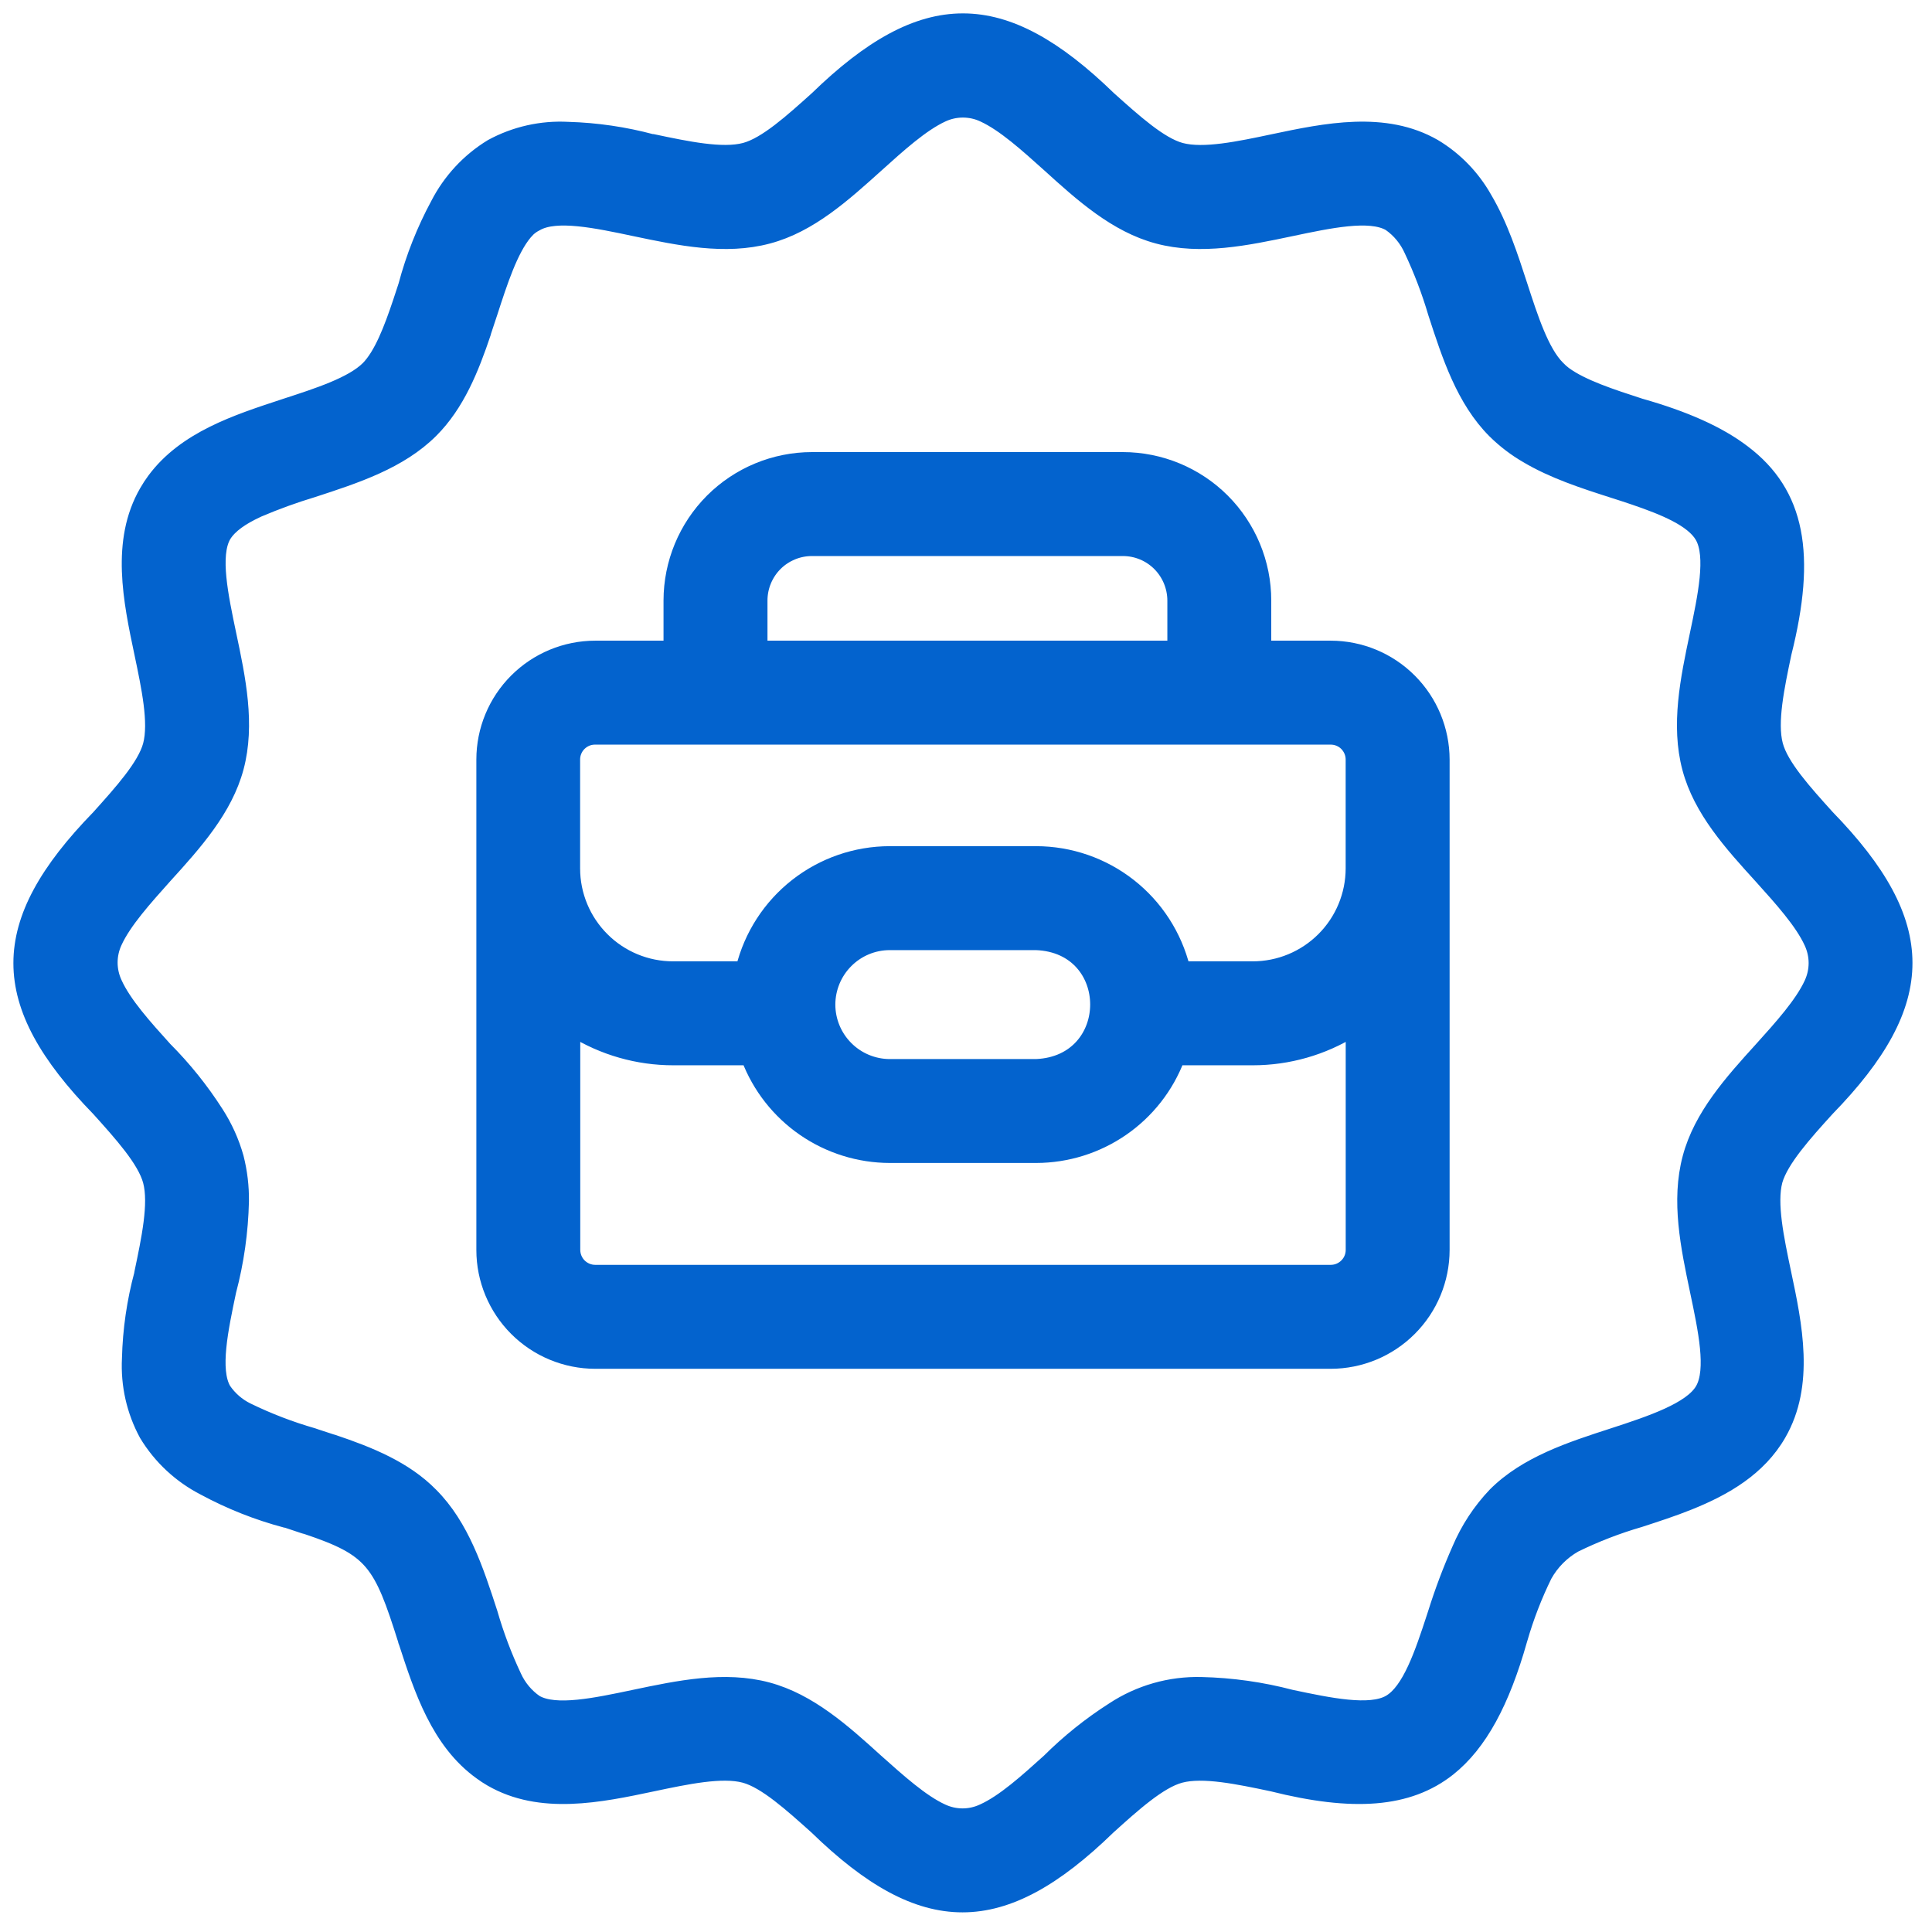 <svg width="41" height="41" viewBox="0 0 41 41" fill="none" xmlns="http://www.w3.org/2000/svg">
<path d="M23.829 9.744H17.231C16.435 9.745 15.673 10.061 15.11 10.623C14.548 11.186 14.232 11.948 14.231 12.744V13.746H12.631C12.002 13.747 11.399 13.997 10.954 14.442C10.509 14.887 10.259 15.49 10.259 16.119V26.526C10.259 27.155 10.51 27.758 10.954 28.202C11.399 28.647 12.002 28.897 12.631 28.898H28.241C28.87 28.897 29.473 28.647 29.917 28.202C30.362 27.758 30.612 27.155 30.613 26.526V16.119C30.612 15.49 30.362 14.887 29.917 14.442C29.473 13.997 28.87 13.747 28.241 13.746H26.828V12.744C26.828 11.948 26.511 11.186 25.949 10.623C25.387 10.061 24.624 9.745 23.829 9.744ZM16.137 12.744C16.137 12.454 16.253 12.176 16.457 11.97C16.663 11.765 16.941 11.65 17.231 11.65H23.829C24.119 11.65 24.397 11.765 24.602 11.97C24.807 12.176 24.922 12.454 24.923 12.744V13.746H16.137V12.744ZM28.241 26.992H12.631C12.507 26.992 12.389 26.942 12.301 26.855C12.214 26.768 12.165 26.649 12.164 26.526V21.851C12.801 22.247 13.536 22.457 14.286 22.457H15.881C16.113 23.066 16.524 23.59 17.06 23.96C17.596 24.33 18.232 24.529 18.883 24.53H21.989C22.641 24.529 23.277 24.33 23.813 23.96C24.349 23.59 24.76 23.066 24.991 22.457H26.587C27.337 22.457 28.072 22.247 28.708 21.851V26.526C28.708 26.65 28.659 26.768 28.571 26.855C28.483 26.943 28.365 26.992 28.241 26.992ZM17.577 21.319C17.578 20.973 17.715 20.641 17.96 20.396C18.204 20.151 18.536 20.013 18.882 20.013H21.988C23.718 20.079 23.717 22.553 21.988 22.625H18.882C18.536 22.624 18.204 22.486 17.96 22.241C17.715 21.996 17.578 21.665 17.577 21.319ZM28.707 16.118V18.43C28.706 18.992 28.483 19.531 28.085 19.929C27.687 20.327 27.148 20.551 26.585 20.551H25.106C24.933 19.854 24.533 19.235 23.968 18.792C23.403 18.349 22.706 18.108 21.988 18.107H18.882C18.164 18.108 17.467 18.349 16.902 18.792C16.337 19.235 15.937 19.854 15.765 20.551H14.282C13.72 20.551 13.18 20.327 12.783 19.929C12.385 19.531 12.161 18.992 12.161 18.43V16.118C12.161 16.056 12.173 15.995 12.197 15.939C12.22 15.882 12.255 15.83 12.299 15.787C12.342 15.744 12.394 15.71 12.451 15.686C12.508 15.663 12.569 15.651 12.631 15.652H28.241C28.364 15.652 28.483 15.701 28.57 15.788C28.657 15.876 28.707 15.994 28.707 16.118Z" fill="#0363CE" stroke="#0363CE" stroke-width="0.3"/>
<path d="M38.781 23.537C40.989 21.269 40.985 19.599 38.781 17.333C38.302 16.802 37.806 16.254 37.688 15.809C37.561 15.33 37.717 14.583 37.87 13.859C38.393 11.777 38.165 10.471 36.998 9.591C36.469 9.188 35.746 8.87 34.811 8.605C34.204 8.408 33.579 8.205 33.205 7.93C33.154 7.892 33.107 7.849 33.063 7.803C32.725 7.467 32.491 6.749 32.266 6.054C32.066 5.438 31.851 4.776 31.512 4.204C31.256 3.751 30.888 3.371 30.442 3.103C29.391 2.496 28.125 2.762 27.012 2.997C26.289 3.15 25.541 3.307 25.063 3.18C24.622 3.062 24.074 2.567 23.539 2.088C21.269 -0.118 19.599 -0.116 17.331 2.087C16.8 2.565 16.25 3.061 15.806 3.179C15.329 3.306 14.58 3.149 13.856 2.996H13.836C13.255 2.841 12.658 2.753 12.057 2.736C11.491 2.705 10.927 2.832 10.429 3.103C9.941 3.4 9.546 3.827 9.285 4.335C8.991 4.88 8.762 5.458 8.603 6.056L8.588 6.102C8.555 6.206 8.521 6.309 8.486 6.412C8.294 6.985 8.086 7.526 7.807 7.81C7.469 8.147 6.751 8.381 6.057 8.606L6.012 8.621C5.025 8.946 3.923 9.301 3.271 10.18C3.211 10.261 3.155 10.346 3.105 10.434C2.498 11.485 2.765 12.75 3 13.864C3.152 14.588 3.31 15.335 3.183 15.813C3.064 16.254 2.569 16.804 2.09 17.337C-0.118 19.605 -0.117 21.275 2.09 23.54C2.569 24.072 3.064 24.622 3.183 25.065C3.31 25.543 3.152 26.291 3 27.014V27.026C2.841 27.615 2.753 28.221 2.738 28.83C2.709 29.391 2.835 29.949 3.103 30.442C3.398 30.93 3.824 31.326 4.332 31.586C4.878 31.881 5.457 32.11 6.056 32.27H6.071L6.452 32.397L6.505 32.411C7.902 32.879 8.075 33.156 8.596 34.811C8.596 34.828 8.606 34.844 8.612 34.861C8.935 35.854 9.298 36.969 10.199 37.617C10.27 37.67 10.344 37.718 10.42 37.762C11.469 38.369 12.736 38.104 13.85 37.868C14.574 37.715 15.322 37.558 15.799 37.686C16.239 37.804 16.789 38.3 17.323 38.779C19.592 40.986 21.261 40.983 23.526 38.779C24.057 38.3 24.607 37.804 25.051 37.686C25.528 37.559 26.276 37.715 26.999 37.868C28.707 38.296 29.887 38.221 30.746 37.541C31.413 37.011 31.889 36.117 32.259 34.81C32.261 34.799 32.265 34.788 32.269 34.777C32.403 34.314 32.577 33.863 32.79 33.43C32.938 33.165 33.155 32.946 33.419 32.795C33.864 32.577 34.327 32.398 34.803 32.26C35.146 32.148 35.503 32.033 35.85 31.893C36.612 31.587 37.333 31.168 37.755 30.436C38.363 29.385 38.097 28.119 37.861 27.006C37.709 26.283 37.551 25.535 37.679 25.057C37.806 24.618 38.302 24.064 38.781 23.537ZM7.075 30.595H7.069L7.03 30.582L6.712 30.478L6.646 30.455C6.165 30.317 5.697 30.137 5.248 29.918C5.049 29.82 4.879 29.672 4.754 29.488C4.513 29.07 4.69 28.218 4.863 27.401C5.028 26.779 5.118 26.139 5.133 25.495C5.137 25.181 5.1 24.867 5.022 24.562C4.928 24.226 4.783 23.907 4.594 23.614C4.28 23.124 3.915 22.669 3.504 22.257C3.077 21.784 2.64 21.299 2.442 20.86C2.379 20.724 2.346 20.576 2.346 20.427C2.346 20.277 2.379 20.129 2.442 19.994C2.64 19.56 3.077 19.075 3.505 18.596C4.14 17.898 4.787 17.175 5.023 16.291C5.268 15.373 5.064 14.399 4.864 13.456C4.692 12.636 4.514 11.787 4.755 11.369C4.882 11.159 5.136 10.988 5.458 10.838L5.492 10.822C5.868 10.662 6.252 10.523 6.643 10.405C7.551 10.109 8.49 9.804 9.152 9.143C9.71 8.586 10.013 7.831 10.271 7.063C10.272 7.06 10.272 7.058 10.271 7.056L10.286 7.01C10.319 6.913 10.351 6.815 10.383 6.717C10.393 6.689 10.402 6.661 10.411 6.633C10.623 5.978 10.843 5.304 11.149 4.941C11.172 4.916 11.195 4.89 11.218 4.867C11.267 4.822 11.323 4.784 11.383 4.754C11.801 4.512 12.653 4.691 13.47 4.864C14.413 5.062 15.387 5.268 16.304 5.022C17.193 4.786 17.911 4.133 18.61 3.504C19.081 3.079 19.565 2.643 19.997 2.443C20.134 2.378 20.283 2.345 20.434 2.345C20.585 2.345 20.735 2.378 20.871 2.443C21.304 2.642 21.788 3.079 22.261 3.504C22.96 4.139 23.682 4.786 24.567 5.022C25.484 5.268 26.458 5.062 27.401 4.864C28.221 4.691 29.07 4.512 29.488 4.754C29.689 4.894 29.847 5.087 29.947 5.311C30.15 5.742 30.32 6.188 30.455 6.646C30.75 7.554 31.054 8.493 31.716 9.155C31.923 9.359 32.155 9.536 32.407 9.681C32.956 10.007 33.599 10.217 34.227 10.418C34.378 10.466 34.53 10.515 34.679 10.566C35.325 10.786 35.913 11.031 36.118 11.383C36.359 11.801 36.18 12.653 36.008 13.47C35.809 14.413 35.605 15.387 35.849 16.304C36.085 17.194 36.738 17.912 37.373 18.61C37.799 19.083 38.236 19.568 38.434 20C38.498 20.137 38.532 20.286 38.532 20.437C38.532 20.588 38.498 20.737 38.434 20.874C38.234 21.306 37.799 21.79 37.374 22.261C36.739 22.96 36.091 23.683 35.856 24.567C35.61 25.484 35.816 26.459 36.014 27.401C36.187 28.221 36.366 29.069 36.124 29.488C35.883 29.907 35.039 30.192 34.233 30.454C33.325 30.748 32.384 31.053 31.724 31.714C31.402 32.052 31.144 32.446 30.962 32.876C30.767 33.317 30.597 33.767 30.453 34.227C30.443 34.256 30.434 34.284 30.425 34.313C30.171 35.092 29.905 35.876 29.488 36.117C29.071 36.358 28.218 36.181 27.401 36.008C26.778 35.844 26.139 35.754 25.495 35.739C24.829 35.722 24.174 35.909 23.618 36.276C23.126 36.59 22.67 36.956 22.257 37.367C21.783 37.795 21.297 38.233 20.86 38.43C20.724 38.494 20.577 38.527 20.427 38.527C20.278 38.527 20.13 38.494 19.994 38.43C19.561 38.232 19.076 37.795 18.597 37.368C17.898 36.733 17.176 36.087 16.291 35.85C15.374 35.605 14.4 35.811 13.457 36.009C12.637 36.182 11.788 36.361 11.37 36.118C11.173 35.982 11.017 35.794 10.918 35.576C10.713 35.141 10.543 34.69 10.41 34.228C10.115 33.32 9.809 32.38 9.148 31.719C8.598 31.158 7.842 30.853 7.075 30.595Z" fill="#0363CE" stroke="#0363CE" stroke-width="0.3"/>
</svg>
